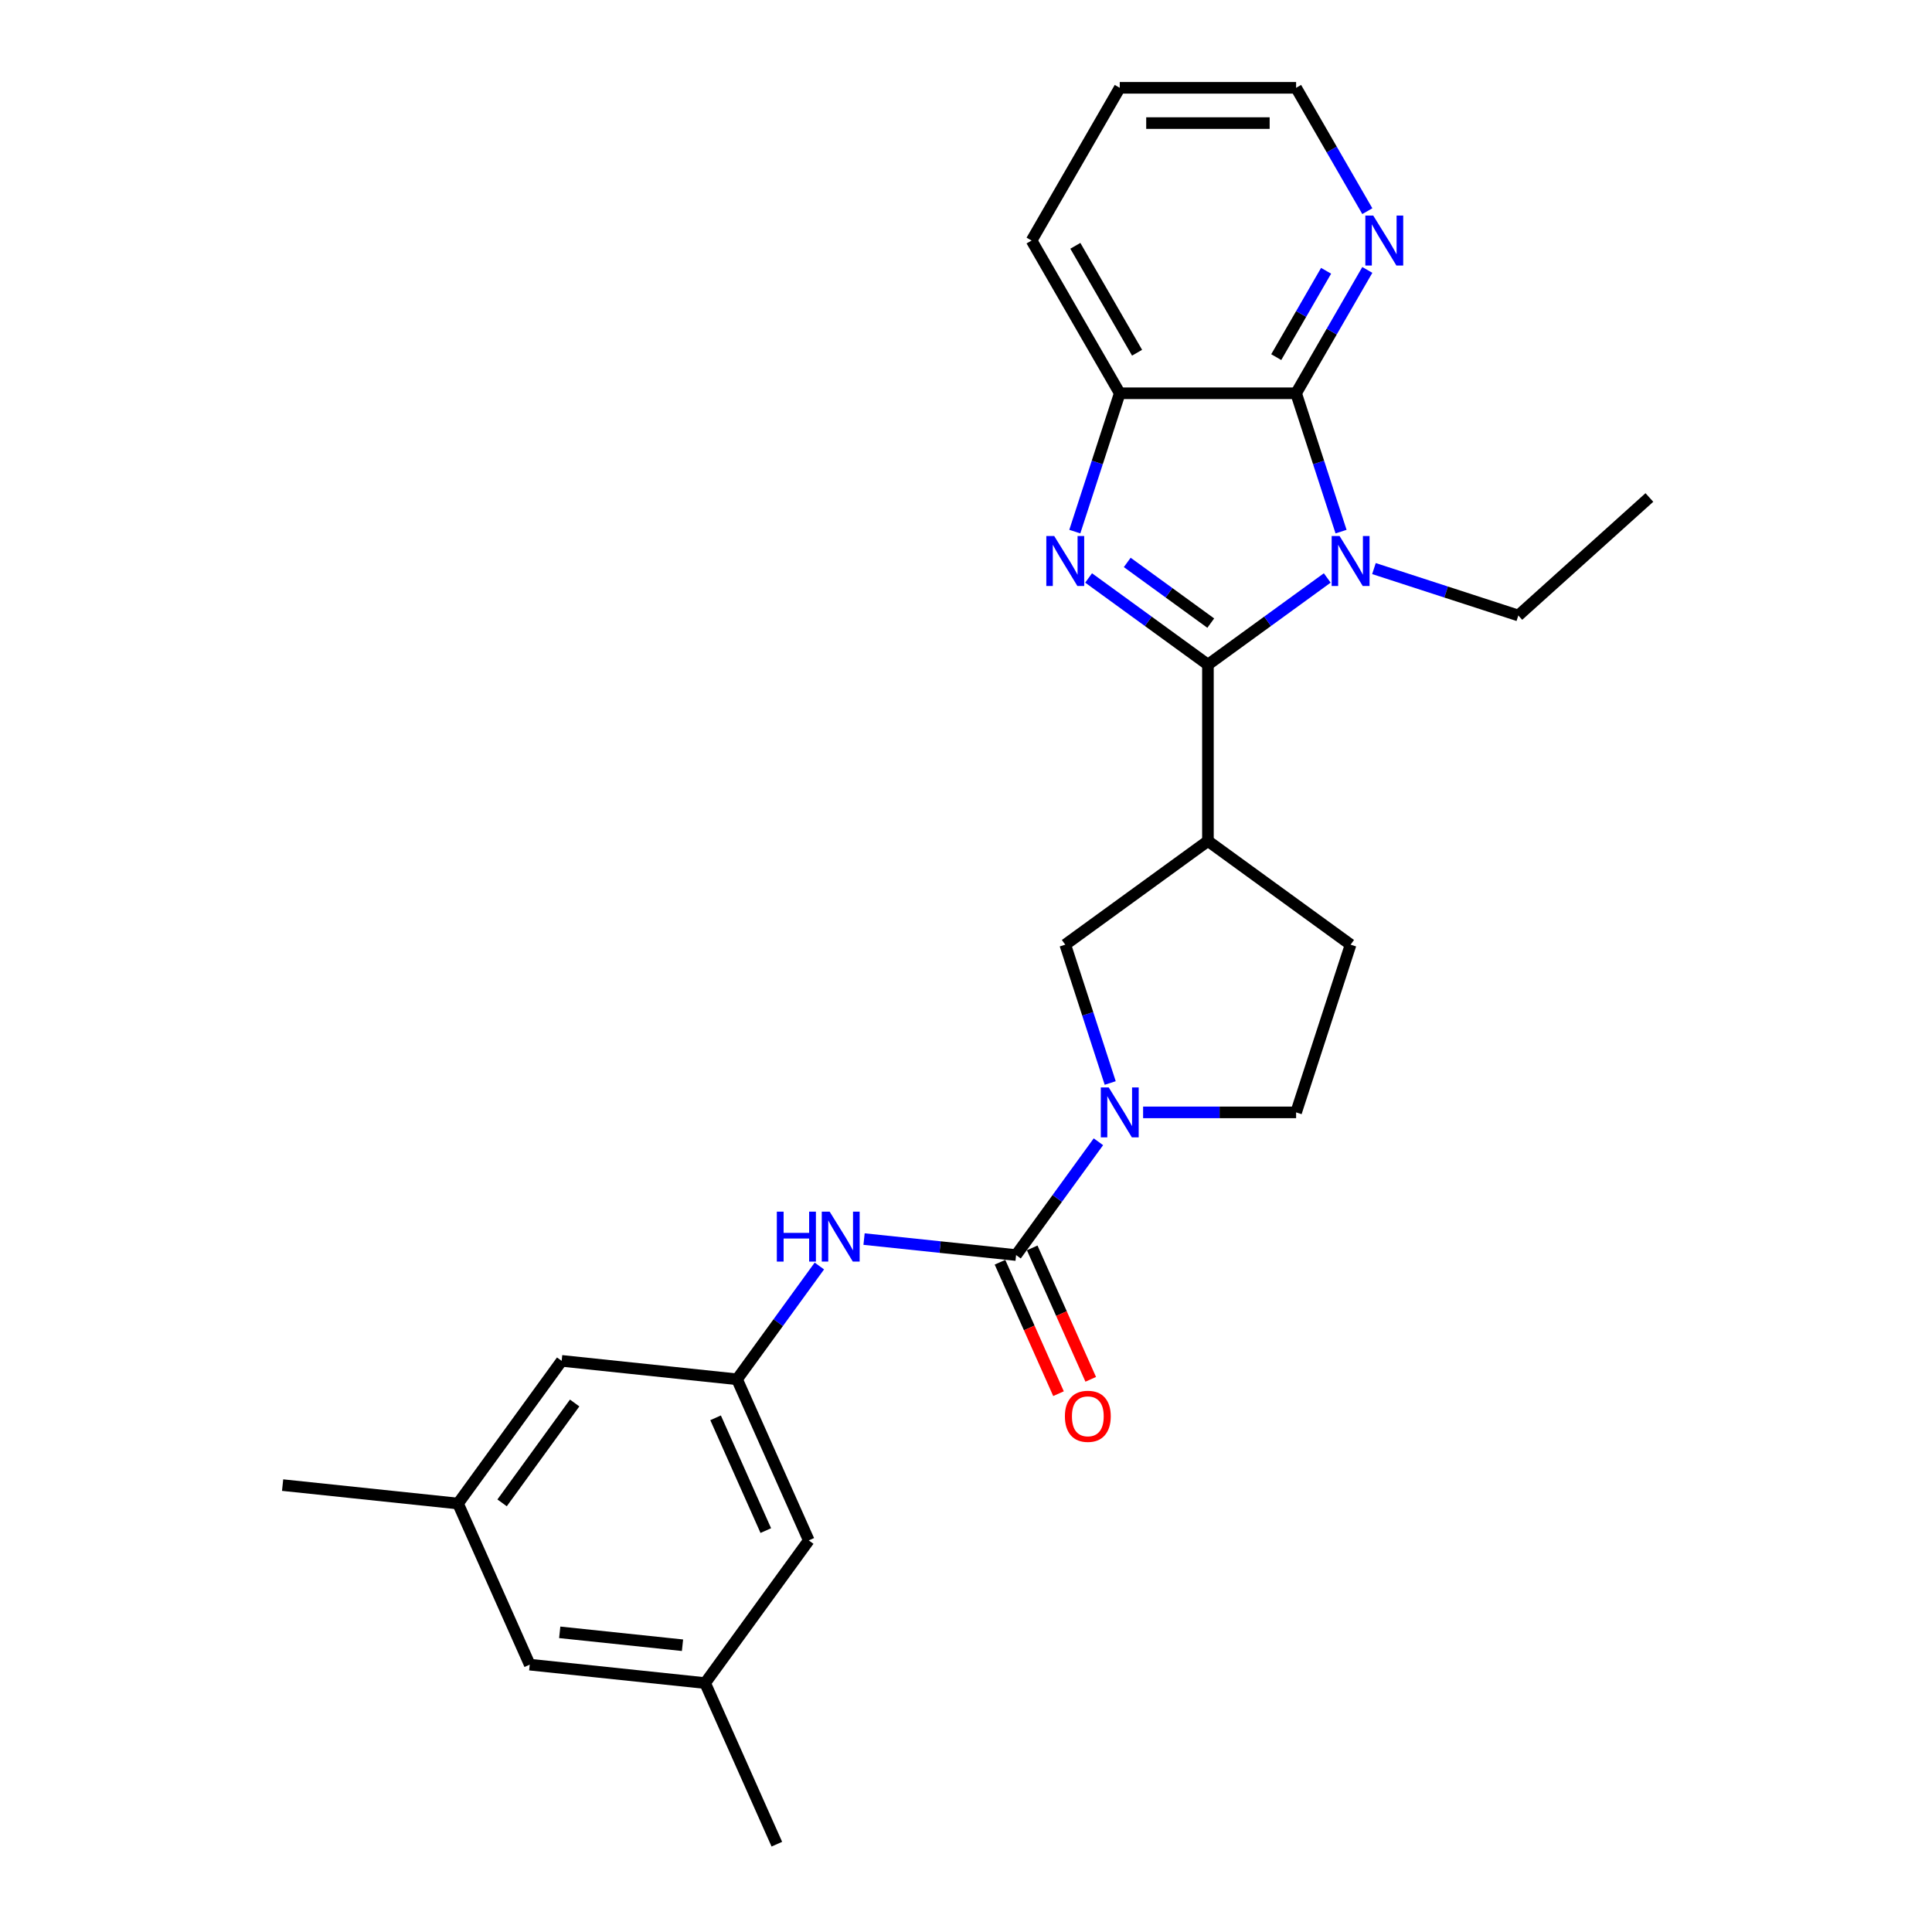 <?xml version='1.0' encoding='iso-8859-1'?>
<svg version='1.1' baseProfile='full'
              xmlns='http://www.w3.org/2000/svg'
                      xmlns:rdkit='http://www.rdkit.org/xml'
                      xmlns:xlink='http://www.w3.org/1999/xlink'
                  xml:space='preserve'
width='1000px' height='1000px' viewBox='0 0 1000 1000'>
<!-- END OF HEADER -->
<rect style='opacity:1.0;fill:#FFFFFF;stroke:none' width='1000' height='1000' x='0' y='0'> </rect>
<path class='bond-0' d='M 625.223,344.022 L 656.104,321.586' style='fill:none;fill-rule:evenodd;stroke:#000000;stroke-width:6px;stroke-linecap:butt;stroke-linejoin:miter;stroke-opacity:1' />
<path class='bond-0' d='M 656.104,321.586 L 686.985,299.15' style='fill:none;fill-rule:evenodd;stroke:#0000FF;stroke-width:6px;stroke-linecap:butt;stroke-linejoin:miter;stroke-opacity:1' />
<path class='bond-1' d='M 625.223,344.022 L 594.342,321.586' style='fill:none;fill-rule:evenodd;stroke:#000000;stroke-width:6px;stroke-linecap:butt;stroke-linejoin:miter;stroke-opacity:1' />
<path class='bond-1' d='M 594.342,321.586 L 563.461,299.15' style='fill:none;fill-rule:evenodd;stroke:#0000FF;stroke-width:6px;stroke-linecap:butt;stroke-linejoin:miter;stroke-opacity:1' />
<path class='bond-1' d='M 626.689,322.522 L 605.073,306.816' style='fill:none;fill-rule:evenodd;stroke:#000000;stroke-width:6px;stroke-linecap:butt;stroke-linejoin:miter;stroke-opacity:1' />
<path class='bond-1' d='M 605.073,306.816 L 583.456,291.111' style='fill:none;fill-rule:evenodd;stroke:#0000FF;stroke-width:6px;stroke-linecap:butt;stroke-linejoin:miter;stroke-opacity:1' />
<path class='bond-4' d='M 625.223,344.022 L 625.223,435.302' style='fill:none;fill-rule:evenodd;stroke:#000000;stroke-width:6px;stroke-linecap:butt;stroke-linejoin:miter;stroke-opacity:1' />
<path class='bond-2' d='M 694.129,275.162 L 682.496,239.359' style='fill:none;fill-rule:evenodd;stroke:#0000FF;stroke-width:6px;stroke-linecap:butt;stroke-linejoin:miter;stroke-opacity:1' />
<path class='bond-2' d='M 682.496,239.359 L 670.863,203.556' style='fill:none;fill-rule:evenodd;stroke:#000000;stroke-width:6px;stroke-linecap:butt;stroke-linejoin:miter;stroke-opacity:1' />
<path class='bond-18' d='M 711.156,294.296 L 748.519,306.436' style='fill:none;fill-rule:evenodd;stroke:#0000FF;stroke-width:6px;stroke-linecap:butt;stroke-linejoin:miter;stroke-opacity:1' />
<path class='bond-18' d='M 748.519,306.436 L 785.883,318.576' style='fill:none;fill-rule:evenodd;stroke:#000000;stroke-width:6px;stroke-linecap:butt;stroke-linejoin:miter;stroke-opacity:1' />
<path class='bond-6' d='M 556.317,275.162 L 567.95,239.359' style='fill:none;fill-rule:evenodd;stroke:#0000FF;stroke-width:6px;stroke-linecap:butt;stroke-linejoin:miter;stroke-opacity:1' />
<path class='bond-6' d='M 567.95,239.359 L 579.583,203.556' style='fill:none;fill-rule:evenodd;stroke:#000000;stroke-width:6px;stroke-linecap:butt;stroke-linejoin:miter;stroke-opacity:1' />
<path class='bond-10' d='M 670.863,203.556 L 689.293,171.635' style='fill:none;fill-rule:evenodd;stroke:#000000;stroke-width:6px;stroke-linecap:butt;stroke-linejoin:miter;stroke-opacity:1' />
<path class='bond-10' d='M 689.293,171.635 L 707.723,139.713' style='fill:none;fill-rule:evenodd;stroke:#0000FF;stroke-width:6px;stroke-linecap:butt;stroke-linejoin:miter;stroke-opacity:1' />
<path class='bond-10' d='M 660.582,184.852 L 673.483,162.507' style='fill:none;fill-rule:evenodd;stroke:#000000;stroke-width:6px;stroke-linecap:butt;stroke-linejoin:miter;stroke-opacity:1' />
<path class='bond-10' d='M 673.483,162.507 L 686.384,140.161' style='fill:none;fill-rule:evenodd;stroke:#0000FF;stroke-width:6px;stroke-linecap:butt;stroke-linejoin:miter;stroke-opacity:1' />
<path class='bond-26' d='M 670.863,203.556 L 579.583,203.556' style='fill:none;fill-rule:evenodd;stroke:#000000;stroke-width:6px;stroke-linecap:butt;stroke-linejoin:miter;stroke-opacity:1' />
<path class='bond-3' d='M 525.93,649.615 L 547.232,620.295' style='fill:none;fill-rule:evenodd;stroke:#000000;stroke-width:6px;stroke-linecap:butt;stroke-linejoin:miter;stroke-opacity:1' />
<path class='bond-3' d='M 547.232,620.295 L 568.534,590.975' style='fill:none;fill-rule:evenodd;stroke:#0000FF;stroke-width:6px;stroke-linecap:butt;stroke-linejoin:miter;stroke-opacity:1' />
<path class='bond-8' d='M 525.93,649.615 L 486.582,645.48' style='fill:none;fill-rule:evenodd;stroke:#000000;stroke-width:6px;stroke-linecap:butt;stroke-linejoin:miter;stroke-opacity:1' />
<path class='bond-8' d='M 486.582,645.48 L 447.235,641.344' style='fill:none;fill-rule:evenodd;stroke:#0000FF;stroke-width:6px;stroke-linecap:butt;stroke-linejoin:miter;stroke-opacity:1' />
<path class='bond-13' d='M 517.591,653.328 L 532.736,687.346' style='fill:none;fill-rule:evenodd;stroke:#000000;stroke-width:6px;stroke-linecap:butt;stroke-linejoin:miter;stroke-opacity:1' />
<path class='bond-13' d='M 532.736,687.346 L 547.882,721.363' style='fill:none;fill-rule:evenodd;stroke:#FF0000;stroke-width:6px;stroke-linecap:butt;stroke-linejoin:miter;stroke-opacity:1' />
<path class='bond-13' d='M 534.268,645.903 L 549.414,679.92' style='fill:none;fill-rule:evenodd;stroke:#000000;stroke-width:6px;stroke-linecap:butt;stroke-linejoin:miter;stroke-opacity:1' />
<path class='bond-13' d='M 549.414,679.92 L 564.56,713.938' style='fill:none;fill-rule:evenodd;stroke:#FF0000;stroke-width:6px;stroke-linecap:butt;stroke-linejoin:miter;stroke-opacity:1' />
<path class='bond-7' d='M 625.223,435.302 L 551.376,488.955' style='fill:none;fill-rule:evenodd;stroke:#000000;stroke-width:6px;stroke-linecap:butt;stroke-linejoin:miter;stroke-opacity:1' />
<path class='bond-12' d='M 625.223,435.302 L 699.07,488.955' style='fill:none;fill-rule:evenodd;stroke:#000000;stroke-width:6px;stroke-linecap:butt;stroke-linejoin:miter;stroke-opacity:1' />
<path class='bond-5' d='M 574.642,560.561 L 563.009,524.758' style='fill:none;fill-rule:evenodd;stroke:#0000FF;stroke-width:6px;stroke-linecap:butt;stroke-linejoin:miter;stroke-opacity:1' />
<path class='bond-5' d='M 563.009,524.758 L 551.376,488.955' style='fill:none;fill-rule:evenodd;stroke:#000000;stroke-width:6px;stroke-linecap:butt;stroke-linejoin:miter;stroke-opacity:1' />
<path class='bond-27' d='M 591.668,575.768 L 631.266,575.768' style='fill:none;fill-rule:evenodd;stroke:#0000FF;stroke-width:6px;stroke-linecap:butt;stroke-linejoin:miter;stroke-opacity:1' />
<path class='bond-27' d='M 631.266,575.768 L 670.863,575.768' style='fill:none;fill-rule:evenodd;stroke:#000000;stroke-width:6px;stroke-linecap:butt;stroke-linejoin:miter;stroke-opacity:1' />
<path class='bond-20' d='M 579.583,203.556 L 533.943,124.505' style='fill:none;fill-rule:evenodd;stroke:#000000;stroke-width:6px;stroke-linecap:butt;stroke-linejoin:miter;stroke-opacity:1' />
<path class='bond-20' d='M 588.547,182.571 L 556.599,127.235' style='fill:none;fill-rule:evenodd;stroke:#000000;stroke-width:6px;stroke-linecap:butt;stroke-linejoin:miter;stroke-opacity:1' />
<path class='bond-9' d='M 424.101,655.281 L 402.799,684.601' style='fill:none;fill-rule:evenodd;stroke:#0000FF;stroke-width:6px;stroke-linecap:butt;stroke-linejoin:miter;stroke-opacity:1' />
<path class='bond-9' d='M 402.799,684.601 L 381.496,713.921' style='fill:none;fill-rule:evenodd;stroke:#000000;stroke-width:6px;stroke-linecap:butt;stroke-linejoin:miter;stroke-opacity:1' />
<path class='bond-16' d='M 381.496,713.921 L 290.716,704.38' style='fill:none;fill-rule:evenodd;stroke:#000000;stroke-width:6px;stroke-linecap:butt;stroke-linejoin:miter;stroke-opacity:1' />
<path class='bond-17' d='M 381.496,713.921 L 418.623,797.31' style='fill:none;fill-rule:evenodd;stroke:#000000;stroke-width:6px;stroke-linecap:butt;stroke-linejoin:miter;stroke-opacity:1' />
<path class='bond-17' d='M 370.388,733.855 L 396.377,792.227' style='fill:none;fill-rule:evenodd;stroke:#000000;stroke-width:6px;stroke-linecap:butt;stroke-linejoin:miter;stroke-opacity:1' />
<path class='bond-21' d='M 707.723,109.298 L 689.293,77.376' style='fill:none;fill-rule:evenodd;stroke:#0000FF;stroke-width:6px;stroke-linecap:butt;stroke-linejoin:miter;stroke-opacity:1' />
<path class='bond-21' d='M 689.293,77.376 L 670.863,45.455' style='fill:none;fill-rule:evenodd;stroke:#000000;stroke-width:6px;stroke-linecap:butt;stroke-linejoin:miter;stroke-opacity:1' />
<path class='bond-11' d='M 670.863,575.768 L 699.07,488.955' style='fill:none;fill-rule:evenodd;stroke:#000000;stroke-width:6px;stroke-linecap:butt;stroke-linejoin:miter;stroke-opacity:1' />
<path class='bond-14' d='M 237.063,778.227 L 290.716,704.38' style='fill:none;fill-rule:evenodd;stroke:#000000;stroke-width:6px;stroke-linecap:butt;stroke-linejoin:miter;stroke-opacity:1' />
<path class='bond-14' d='M 259.881,777.88 L 297.438,726.187' style='fill:none;fill-rule:evenodd;stroke:#000000;stroke-width:6px;stroke-linecap:butt;stroke-linejoin:miter;stroke-opacity:1' />
<path class='bond-22' d='M 237.063,778.227 L 146.283,768.686' style='fill:none;fill-rule:evenodd;stroke:#000000;stroke-width:6px;stroke-linecap:butt;stroke-linejoin:miter;stroke-opacity:1' />
<path class='bond-29' d='M 237.063,778.227 L 274.19,861.615' style='fill:none;fill-rule:evenodd;stroke:#000000;stroke-width:6px;stroke-linecap:butt;stroke-linejoin:miter;stroke-opacity:1' />
<path class='bond-15' d='M 364.97,871.157 L 418.623,797.31' style='fill:none;fill-rule:evenodd;stroke:#000000;stroke-width:6px;stroke-linecap:butt;stroke-linejoin:miter;stroke-opacity:1' />
<path class='bond-19' d='M 364.97,871.157 L 274.19,861.615' style='fill:none;fill-rule:evenodd;stroke:#000000;stroke-width:6px;stroke-linecap:butt;stroke-linejoin:miter;stroke-opacity:1' />
<path class='bond-19' d='M 353.261,851.57 L 289.715,844.891' style='fill:none;fill-rule:evenodd;stroke:#000000;stroke-width:6px;stroke-linecap:butt;stroke-linejoin:miter;stroke-opacity:1' />
<path class='bond-23' d='M 364.97,871.157 L 402.097,954.545' style='fill:none;fill-rule:evenodd;stroke:#000000;stroke-width:6px;stroke-linecap:butt;stroke-linejoin:miter;stroke-opacity:1' />
<path class='bond-24' d='M 785.883,318.576 L 853.717,257.498' style='fill:none;fill-rule:evenodd;stroke:#000000;stroke-width:6px;stroke-linecap:butt;stroke-linejoin:miter;stroke-opacity:1' />
<path class='bond-25' d='M 533.943,124.505 L 579.583,45.455' style='fill:none;fill-rule:evenodd;stroke:#000000;stroke-width:6px;stroke-linecap:butt;stroke-linejoin:miter;stroke-opacity:1' />
<path class='bond-28' d='M 670.863,45.455 L 579.583,45.455' style='fill:none;fill-rule:evenodd;stroke:#000000;stroke-width:6px;stroke-linecap:butt;stroke-linejoin:miter;stroke-opacity:1' />
<path class='bond-28' d='M 657.171,63.711 L 593.275,63.711' style='fill:none;fill-rule:evenodd;stroke:#000000;stroke-width:6px;stroke-linecap:butt;stroke-linejoin:miter;stroke-opacity:1' />
<path  class='atom-1' d='M 693.356 277.444
L 701.827 291.136
Q 702.666 292.487, 704.017 294.933
Q 705.368 297.379, 705.441 297.525
L 705.441 277.444
L 708.874 277.444
L 708.874 303.294
L 705.332 303.294
L 696.24 288.324
Q 695.182 286.572, 694.05 284.564
Q 692.954 282.555, 692.626 281.935
L 692.626 303.294
L 689.267 303.294
L 689.267 277.444
L 693.356 277.444
' fill='#0000FF'/>
<path  class='atom-2' d='M 545.661 277.444
L 554.132 291.136
Q 554.972 292.487, 556.323 294.933
Q 557.674 297.379, 557.747 297.525
L 557.747 277.444
L 561.179 277.444
L 561.179 303.294
L 557.637 303.294
L 548.546 288.324
Q 547.487 286.572, 546.355 284.564
Q 545.26 282.555, 544.931 281.935
L 544.931 303.294
L 541.572 303.294
L 541.572 277.444
L 545.661 277.444
' fill='#0000FF'/>
<path  class='atom-6' d='M 573.869 562.843
L 582.339 576.535
Q 583.179 577.886, 584.53 580.332
Q 585.881 582.778, 585.954 582.924
L 585.954 562.843
L 589.386 562.843
L 589.386 588.693
L 585.845 588.693
L 576.753 573.723
Q 575.694 571.971, 574.562 569.963
Q 573.467 567.954, 573.138 567.334
L 573.138 588.693
L 569.779 588.693
L 569.779 562.843
L 573.869 562.843
' fill='#0000FF'/>
<path  class='atom-9' d='M 402.088 627.149
L 405.593 627.149
L 405.593 638.139
L 418.81 638.139
L 418.81 627.149
L 422.316 627.149
L 422.316 652.999
L 418.81 652.999
L 418.81 641.06
L 405.593 641.06
L 405.593 652.999
L 402.088 652.999
L 402.088 627.149
' fill='#0000FF'/>
<path  class='atom-9' d='M 429.435 627.149
L 437.906 640.841
Q 438.746 642.192, 440.097 644.638
Q 441.448 647.084, 441.521 647.23
L 441.521 627.149
L 444.953 627.149
L 444.953 652.999
L 441.411 652.999
L 432.32 638.029
Q 431.261 636.277, 430.129 634.268
Q 429.034 632.26, 428.705 631.64
L 428.705 652.999
L 425.346 652.999
L 425.346 627.149
L 429.435 627.149
' fill='#0000FF'/>
<path  class='atom-11' d='M 710.789 111.58
L 719.26 125.272
Q 720.099 126.623, 721.45 129.069
Q 722.801 131.516, 722.874 131.662
L 722.874 111.58
L 726.306 111.58
L 726.306 137.431
L 722.765 137.431
L 713.673 122.461
Q 712.614 120.708, 711.483 118.7
Q 710.387 116.692, 710.059 116.071
L 710.059 137.431
L 706.7 137.431
L 706.7 111.58
L 710.789 111.58
' fill='#0000FF'/>
<path  class='atom-14' d='M 551.19 733.077
Q 551.19 726.87, 554.257 723.401
Q 557.324 719.933, 563.057 719.933
Q 568.789 719.933, 571.856 723.401
Q 574.923 726.87, 574.923 733.077
Q 574.923 739.357, 571.82 742.935
Q 568.716 746.477, 563.057 746.477
Q 557.361 746.477, 554.257 742.935
Q 551.19 739.393, 551.19 733.077
M 563.057 743.556
Q 567 743.556, 569.118 740.927
Q 571.272 738.262, 571.272 733.077
Q 571.272 728.002, 569.118 725.446
Q 567 722.853, 563.057 722.853
Q 559.113 722.853, 556.959 725.409
Q 554.841 727.965, 554.841 733.077
Q 554.841 738.298, 556.959 740.927
Q 559.113 743.556, 563.057 743.556
' fill='#FF0000'/>
</svg>
